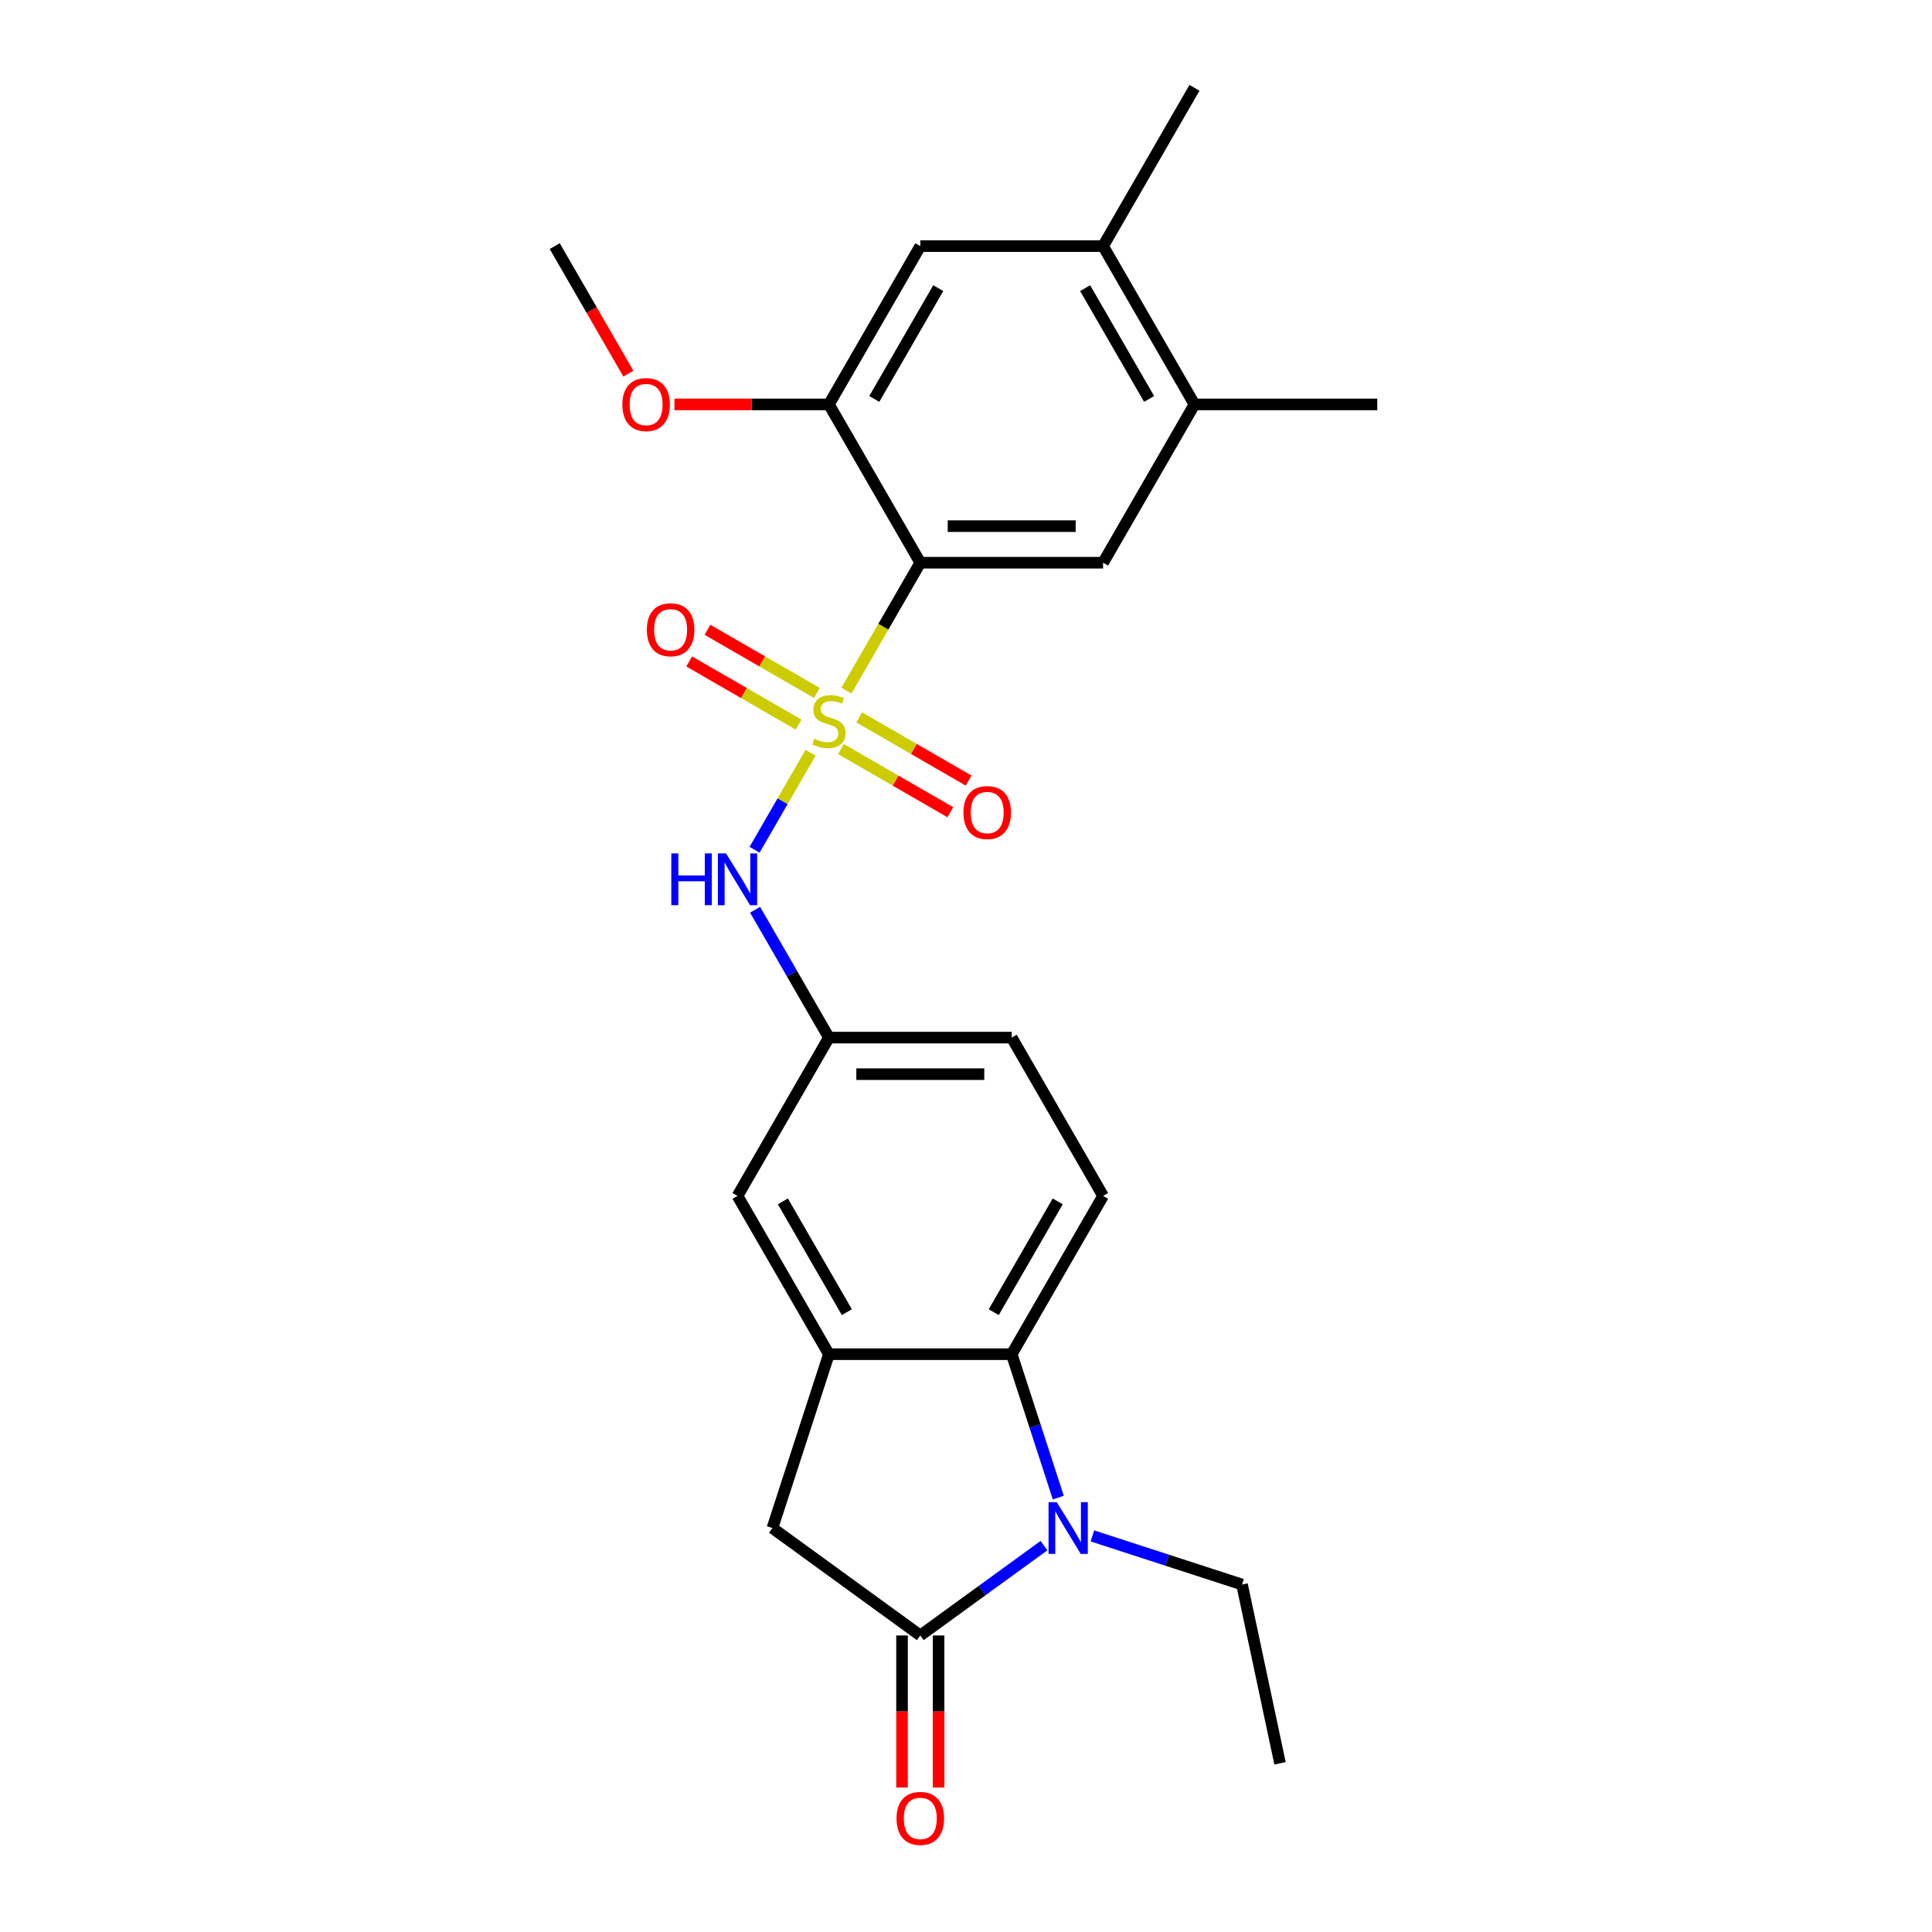 <?xml version='1.0' encoding='iso-8859-1'?>
<svg version='1.1' baseProfile='full'
              xmlns='http://www.w3.org/2000/svg'
                      xmlns:rdkit='http://www.rdkit.org/xml'
                      xmlns:xlink='http://www.w3.org/1999/xlink'
                  xml:space='preserve'
width='1000px' height='1000px' viewBox='0 0 1000 1000'>
<!-- END OF HEADER -->
<rect style='opacity:1.0;fill:#FFFFFF;stroke:none' width='1000' height='1000' x='0' y='0'> </rect>
<path class='bond-0' d='M 438.121,357.468 L 457.234,324.363' style='fill:none;fill-rule:evenodd;stroke:#CCCC00;stroke-width:6px;stroke-linecap:butt;stroke-linejoin:miter;stroke-opacity:1' />
<path class='bond-0' d='M 457.234,324.363 L 476.348,291.258' style='fill:none;fill-rule:evenodd;stroke:#000000;stroke-width:6px;stroke-linecap:butt;stroke-linejoin:miter;stroke-opacity:1' />
<path class='bond-5' d='M 419.549,389.636 L 405.056,414.738' style='fill:none;fill-rule:evenodd;stroke:#CCCC00;stroke-width:6px;stroke-linecap:butt;stroke-linejoin:miter;stroke-opacity:1' />
<path class='bond-5' d='M 405.056,414.738 L 390.564,439.84' style='fill:none;fill-rule:evenodd;stroke:#0000FF;stroke-width:6px;stroke-linecap:butt;stroke-linejoin:miter;stroke-opacity:1' />
<path class='bond-9' d='M 435.268,387.711 L 463.583,404.059' style='fill:none;fill-rule:evenodd;stroke:#CCCC00;stroke-width:6px;stroke-linecap:butt;stroke-linejoin:miter;stroke-opacity:1' />
<path class='bond-9' d='M 463.583,404.059 L 491.898,420.407' style='fill:none;fill-rule:evenodd;stroke:#FF0000;stroke-width:6px;stroke-linecap:butt;stroke-linejoin:miter;stroke-opacity:1' />
<path class='bond-9' d='M 444.729,371.325 L 473.044,387.672' style='fill:none;fill-rule:evenodd;stroke:#CCCC00;stroke-width:6px;stroke-linecap:butt;stroke-linejoin:miter;stroke-opacity:1' />
<path class='bond-9' d='M 473.044,387.672 L 501.359,404.02' style='fill:none;fill-rule:evenodd;stroke:#FF0000;stroke-width:6px;stroke-linecap:butt;stroke-linejoin:miter;stroke-opacity:1' />
<path class='bond-10' d='M 422.817,358.674 L 394.502,342.326' style='fill:none;fill-rule:evenodd;stroke:#CCCC00;stroke-width:6px;stroke-linecap:butt;stroke-linejoin:miter;stroke-opacity:1' />
<path class='bond-10' d='M 394.502,342.326 L 366.187,325.978' style='fill:none;fill-rule:evenodd;stroke:#FF0000;stroke-width:6px;stroke-linecap:butt;stroke-linejoin:miter;stroke-opacity:1' />
<path class='bond-10' d='M 413.356,375.061 L 385.041,358.713' style='fill:none;fill-rule:evenodd;stroke:#CCCC00;stroke-width:6px;stroke-linecap:butt;stroke-linejoin:miter;stroke-opacity:1' />
<path class='bond-10' d='M 385.041,358.713 L 356.726,342.365' style='fill:none;fill-rule:evenodd;stroke:#FF0000;stroke-width:6px;stroke-linecap:butt;stroke-linejoin:miter;stroke-opacity:1' />
<path class='bond-6' d='M 476.348,291.258 L 570.957,291.258' style='fill:none;fill-rule:evenodd;stroke:#000000;stroke-width:6px;stroke-linecap:butt;stroke-linejoin:miter;stroke-opacity:1' />
<path class='bond-6' d='M 490.539,272.336 L 556.766,272.336' style='fill:none;fill-rule:evenodd;stroke:#000000;stroke-width:6px;stroke-linecap:butt;stroke-linejoin:miter;stroke-opacity:1' />
<path class='bond-7' d='M 476.348,291.258 L 429.043,209.324' style='fill:none;fill-rule:evenodd;stroke:#000000;stroke-width:6px;stroke-linecap:butt;stroke-linejoin:miter;stroke-opacity:1' />
<path class='bond-1' d='M 547.767,775.148 L 535.71,738.039' style='fill:none;fill-rule:evenodd;stroke:#0000FF;stroke-width:6px;stroke-linecap:butt;stroke-linejoin:miter;stroke-opacity:1' />
<path class='bond-1' d='M 535.71,738.039 L 523.652,700.931' style='fill:none;fill-rule:evenodd;stroke:#000000;stroke-width:6px;stroke-linecap:butt;stroke-linejoin:miter;stroke-opacity:1' />
<path class='bond-19' d='M 565.415,794.98 L 604.141,807.563' style='fill:none;fill-rule:evenodd;stroke:#0000FF;stroke-width:6px;stroke-linecap:butt;stroke-linejoin:miter;stroke-opacity:1' />
<path class='bond-19' d='M 604.141,807.563 L 642.868,820.146' style='fill:none;fill-rule:evenodd;stroke:#000000;stroke-width:6px;stroke-linecap:butt;stroke-linejoin:miter;stroke-opacity:1' />
<path class='bond-27' d='M 540.362,800.011 L 508.355,823.266' style='fill:none;fill-rule:evenodd;stroke:#0000FF;stroke-width:6px;stroke-linecap:butt;stroke-linejoin:miter;stroke-opacity:1' />
<path class='bond-27' d='M 508.355,823.266 L 476.348,846.52' style='fill:none;fill-rule:evenodd;stroke:#000000;stroke-width:6px;stroke-linecap:butt;stroke-linejoin:miter;stroke-opacity:1' />
<path class='bond-2' d='M 476.348,846.52 L 399.807,790.91' style='fill:none;fill-rule:evenodd;stroke:#000000;stroke-width:6px;stroke-linecap:butt;stroke-linejoin:miter;stroke-opacity:1' />
<path class='bond-17' d='M 466.887,846.52 L 466.887,885.869' style='fill:none;fill-rule:evenodd;stroke:#000000;stroke-width:6px;stroke-linecap:butt;stroke-linejoin:miter;stroke-opacity:1' />
<path class='bond-17' d='M 466.887,885.869 L 466.887,925.217' style='fill:none;fill-rule:evenodd;stroke:#FF0000;stroke-width:6px;stroke-linecap:butt;stroke-linejoin:miter;stroke-opacity:1' />
<path class='bond-17' d='M 485.809,846.52 L 485.809,885.869' style='fill:none;fill-rule:evenodd;stroke:#000000;stroke-width:6px;stroke-linecap:butt;stroke-linejoin:miter;stroke-opacity:1' />
<path class='bond-17' d='M 485.809,885.869 L 485.809,925.217' style='fill:none;fill-rule:evenodd;stroke:#FF0000;stroke-width:6px;stroke-linecap:butt;stroke-linejoin:miter;stroke-opacity:1' />
<path class='bond-3' d='M 523.652,700.931 L 570.957,618.996' style='fill:none;fill-rule:evenodd;stroke:#000000;stroke-width:6px;stroke-linecap:butt;stroke-linejoin:miter;stroke-opacity:1' />
<path class='bond-3' d='M 514.361,679.18 L 547.475,621.825' style='fill:none;fill-rule:evenodd;stroke:#000000;stroke-width:6px;stroke-linecap:butt;stroke-linejoin:miter;stroke-opacity:1' />
<path class='bond-25' d='M 523.652,700.931 L 429.043,700.931' style='fill:none;fill-rule:evenodd;stroke:#000000;stroke-width:6px;stroke-linecap:butt;stroke-linejoin:miter;stroke-opacity:1' />
<path class='bond-4' d='M 429.043,700.931 L 381.738,618.996' style='fill:none;fill-rule:evenodd;stroke:#000000;stroke-width:6px;stroke-linecap:butt;stroke-linejoin:miter;stroke-opacity:1' />
<path class='bond-4' d='M 438.334,679.18 L 405.22,621.825' style='fill:none;fill-rule:evenodd;stroke:#000000;stroke-width:6px;stroke-linecap:butt;stroke-linejoin:miter;stroke-opacity:1' />
<path class='bond-8' d='M 429.043,700.931 L 399.807,790.91' style='fill:none;fill-rule:evenodd;stroke:#000000;stroke-width:6px;stroke-linecap:butt;stroke-linejoin:miter;stroke-opacity:1' />
<path class='bond-16' d='M 390.838,470.889 L 409.94,503.975' style='fill:none;fill-rule:evenodd;stroke:#0000FF;stroke-width:6px;stroke-linecap:butt;stroke-linejoin:miter;stroke-opacity:1' />
<path class='bond-16' d='M 409.94,503.975 L 429.043,537.062' style='fill:none;fill-rule:evenodd;stroke:#000000;stroke-width:6px;stroke-linecap:butt;stroke-linejoin:miter;stroke-opacity:1' />
<path class='bond-11' d='M 570.957,291.258 L 618.262,209.324' style='fill:none;fill-rule:evenodd;stroke:#000000;stroke-width:6px;stroke-linecap:butt;stroke-linejoin:miter;stroke-opacity:1' />
<path class='bond-12' d='M 429.043,209.324 L 476.348,127.389' style='fill:none;fill-rule:evenodd;stroke:#000000;stroke-width:6px;stroke-linecap:butt;stroke-linejoin:miter;stroke-opacity:1' />
<path class='bond-12' d='M 452.525,206.494 L 485.639,149.14' style='fill:none;fill-rule:evenodd;stroke:#000000;stroke-width:6px;stroke-linecap:butt;stroke-linejoin:miter;stroke-opacity:1' />
<path class='bond-20' d='M 429.043,209.324 L 389.07,209.324' style='fill:none;fill-rule:evenodd;stroke:#000000;stroke-width:6px;stroke-linecap:butt;stroke-linejoin:miter;stroke-opacity:1' />
<path class='bond-20' d='M 389.07,209.324 L 349.097,209.324' style='fill:none;fill-rule:evenodd;stroke:#FF0000;stroke-width:6px;stroke-linecap:butt;stroke-linejoin:miter;stroke-opacity:1' />
<path class='bond-21' d='M 618.262,209.324 L 712.872,209.324' style='fill:none;fill-rule:evenodd;stroke:#000000;stroke-width:6px;stroke-linecap:butt;stroke-linejoin:miter;stroke-opacity:1' />
<path class='bond-26' d='M 618.262,209.324 L 570.957,127.389' style='fill:none;fill-rule:evenodd;stroke:#000000;stroke-width:6px;stroke-linecap:butt;stroke-linejoin:miter;stroke-opacity:1' />
<path class='bond-26' d='M 594.78,206.494 L 561.666,149.14' style='fill:none;fill-rule:evenodd;stroke:#000000;stroke-width:6px;stroke-linecap:butt;stroke-linejoin:miter;stroke-opacity:1' />
<path class='bond-13' d='M 476.348,127.389 L 570.957,127.389' style='fill:none;fill-rule:evenodd;stroke:#000000;stroke-width:6px;stroke-linecap:butt;stroke-linejoin:miter;stroke-opacity:1' />
<path class='bond-22' d='M 570.957,127.389 L 618.262,45.455' style='fill:none;fill-rule:evenodd;stroke:#000000;stroke-width:6px;stroke-linecap:butt;stroke-linejoin:miter;stroke-opacity:1' />
<path class='bond-14' d='M 570.957,618.996 L 523.652,537.062' style='fill:none;fill-rule:evenodd;stroke:#000000;stroke-width:6px;stroke-linecap:butt;stroke-linejoin:miter;stroke-opacity:1' />
<path class='bond-15' d='M 381.738,618.996 L 429.043,537.062' style='fill:none;fill-rule:evenodd;stroke:#000000;stroke-width:6px;stroke-linecap:butt;stroke-linejoin:miter;stroke-opacity:1' />
<path class='bond-18' d='M 429.043,537.062 L 523.652,537.062' style='fill:none;fill-rule:evenodd;stroke:#000000;stroke-width:6px;stroke-linecap:butt;stroke-linejoin:miter;stroke-opacity:1' />
<path class='bond-18' d='M 443.234,555.984 L 509.461,555.984' style='fill:none;fill-rule:evenodd;stroke:#000000;stroke-width:6px;stroke-linecap:butt;stroke-linejoin:miter;stroke-opacity:1' />
<path class='bond-24' d='M 642.868,820.146 L 662.538,912.688' style='fill:none;fill-rule:evenodd;stroke:#000000;stroke-width:6px;stroke-linecap:butt;stroke-linejoin:miter;stroke-opacity:1' />
<path class='bond-23' d='M 325.245,193.41 L 306.187,160.4' style='fill:none;fill-rule:evenodd;stroke:#FF0000;stroke-width:6px;stroke-linecap:butt;stroke-linejoin:miter;stroke-opacity:1' />
<path class='bond-23' d='M 306.187,160.4 L 287.128,127.389' style='fill:none;fill-rule:evenodd;stroke:#000000;stroke-width:6px;stroke-linecap:butt;stroke-linejoin:miter;stroke-opacity:1' />
<path  class='atom-0' d='M 421.474 382.389
Q 421.777 382.502, 423.025 383.032
Q 424.274 383.562, 425.637 383.902
Q 427.037 384.205, 428.399 384.205
Q 430.935 384.205, 432.411 382.994
Q 433.887 381.745, 433.887 379.588
Q 433.887 378.112, 433.13 377.204
Q 432.411 376.296, 431.275 375.804
Q 430.14 375.312, 428.248 374.744
Q 425.864 374.025, 424.426 373.344
Q 423.025 372.663, 422.004 371.225
Q 421.02 369.787, 421.02 367.365
Q 421.02 363.997, 423.29 361.915
Q 425.599 359.834, 430.14 359.834
Q 433.243 359.834, 436.763 361.31
L 435.892 364.224
Q 432.676 362.899, 430.254 362.899
Q 427.642 362.899, 426.204 363.997
Q 424.766 365.056, 424.804 366.911
Q 424.804 368.349, 425.523 369.219
Q 426.28 370.089, 427.34 370.581
Q 428.437 371.073, 430.254 371.641
Q 432.676 372.398, 434.114 373.155
Q 435.552 373.912, 436.574 375.463
Q 437.633 376.977, 437.633 379.588
Q 437.633 383.297, 435.135 385.303
Q 432.676 387.271, 428.551 387.271
Q 426.166 387.271, 424.35 386.741
Q 422.571 386.249, 420.452 385.378
L 421.474 382.389
' fill='#CCCC00'/>
<path  class='atom-2' d='M 546.966 777.513
L 555.746 791.705
Q 556.616 793.105, 558.016 795.641
Q 559.417 798.176, 559.492 798.327
L 559.492 777.513
L 563.05 777.513
L 563.05 804.307
L 559.379 804.307
L 549.956 788.791
Q 548.858 786.974, 547.685 784.893
Q 546.55 782.811, 546.209 782.168
L 546.209 804.307
L 542.727 804.307
L 542.727 777.513
L 546.966 777.513
' fill='#0000FF'/>
<path  class='atom-6' d='M 347.47 441.73
L 351.103 441.73
L 351.103 453.121
L 364.803 453.121
L 364.803 441.73
L 368.436 441.73
L 368.436 468.524
L 364.803 468.524
L 364.803 456.149
L 351.103 456.149
L 351.103 468.524
L 347.47 468.524
L 347.47 441.73
' fill='#0000FF'/>
<path  class='atom-6' d='M 375.815 441.73
L 384.595 455.922
Q 385.465 457.322, 386.866 459.858
Q 388.266 462.393, 388.341 462.545
L 388.341 441.73
L 391.899 441.73
L 391.899 468.524
L 388.228 468.524
L 378.805 453.008
Q 377.707 451.191, 376.534 449.11
Q 375.399 447.029, 375.058 446.385
L 375.058 468.524
L 371.577 468.524
L 371.577 441.73
L 375.815 441.73
' fill='#0000FF'/>
<path  class='atom-10' d='M 498.678 420.573
Q 498.678 414.14, 501.857 410.545
Q 505.036 406.949, 510.977 406.949
Q 516.919 406.949, 520.098 410.545
Q 523.276 414.14, 523.276 420.573
Q 523.276 427.082, 520.06 430.791
Q 516.843 434.462, 510.977 434.462
Q 505.073 434.462, 501.857 430.791
Q 498.678 427.12, 498.678 420.573
M 510.977 431.434
Q 515.064 431.434, 517.259 428.71
Q 519.492 425.947, 519.492 420.573
Q 519.492 415.313, 517.259 412.664
Q 515.064 409.977, 510.977 409.977
Q 506.89 409.977, 504.657 412.626
Q 502.462 415.275, 502.462 420.573
Q 502.462 425.985, 504.657 428.71
Q 506.89 431.434, 510.977 431.434
' fill='#FF0000'/>
<path  class='atom-11' d='M 334.809 325.963
Q 334.809 319.53, 337.988 315.935
Q 341.167 312.34, 347.108 312.34
Q 353.05 312.34, 356.228 315.935
Q 359.407 319.53, 359.407 325.963
Q 359.407 332.473, 356.191 336.181
Q 352.974 339.852, 347.108 339.852
Q 341.204 339.852, 337.988 336.181
Q 334.809 332.51, 334.809 325.963
M 347.108 336.825
Q 351.195 336.825, 353.39 334.1
Q 355.623 331.337, 355.623 325.963
Q 355.623 320.703, 353.39 318.054
Q 351.195 315.367, 347.108 315.367
Q 343.021 315.367, 340.788 318.016
Q 338.593 320.665, 338.593 325.963
Q 338.593 331.375, 340.788 334.1
Q 343.021 336.825, 347.108 336.825
' fill='#FF0000'/>
<path  class='atom-18' d='M 464.048 941.206
Q 464.048 934.772, 467.227 931.177
Q 470.406 927.582, 476.348 927.582
Q 482.289 927.582, 485.468 931.177
Q 488.647 934.772, 488.647 941.206
Q 488.647 947.715, 485.43 951.424
Q 482.213 955.095, 476.348 955.095
Q 470.444 955.095, 467.227 951.424
Q 464.048 947.753, 464.048 941.206
M 476.348 952.067
Q 480.435 952.067, 482.63 949.342
Q 484.862 946.58, 484.862 941.206
Q 484.862 935.946, 482.63 933.296
Q 480.435 930.61, 476.348 930.61
Q 472.26 930.61, 470.028 933.259
Q 467.833 935.908, 467.833 941.206
Q 467.833 946.618, 470.028 949.342
Q 472.26 952.067, 476.348 952.067
' fill='#FF0000'/>
<path  class='atom-21' d='M 322.134 209.399
Q 322.134 202.966, 325.312 199.371
Q 328.491 195.775, 334.433 195.775
Q 340.374 195.775, 343.553 199.371
Q 346.732 202.966, 346.732 209.399
Q 346.732 215.908, 343.515 219.617
Q 340.299 223.288, 334.433 223.288
Q 328.529 223.288, 325.312 219.617
Q 322.134 215.946, 322.134 209.399
M 334.433 220.26
Q 338.52 220.26, 340.715 217.536
Q 342.948 214.773, 342.948 209.399
Q 342.948 204.139, 340.715 201.49
Q 338.52 198.803, 334.433 198.803
Q 330.346 198.803, 328.113 201.452
Q 325.918 204.101, 325.918 209.399
Q 325.918 214.811, 328.113 217.536
Q 330.346 220.26, 334.433 220.26
' fill='#FF0000'/>
</svg>
